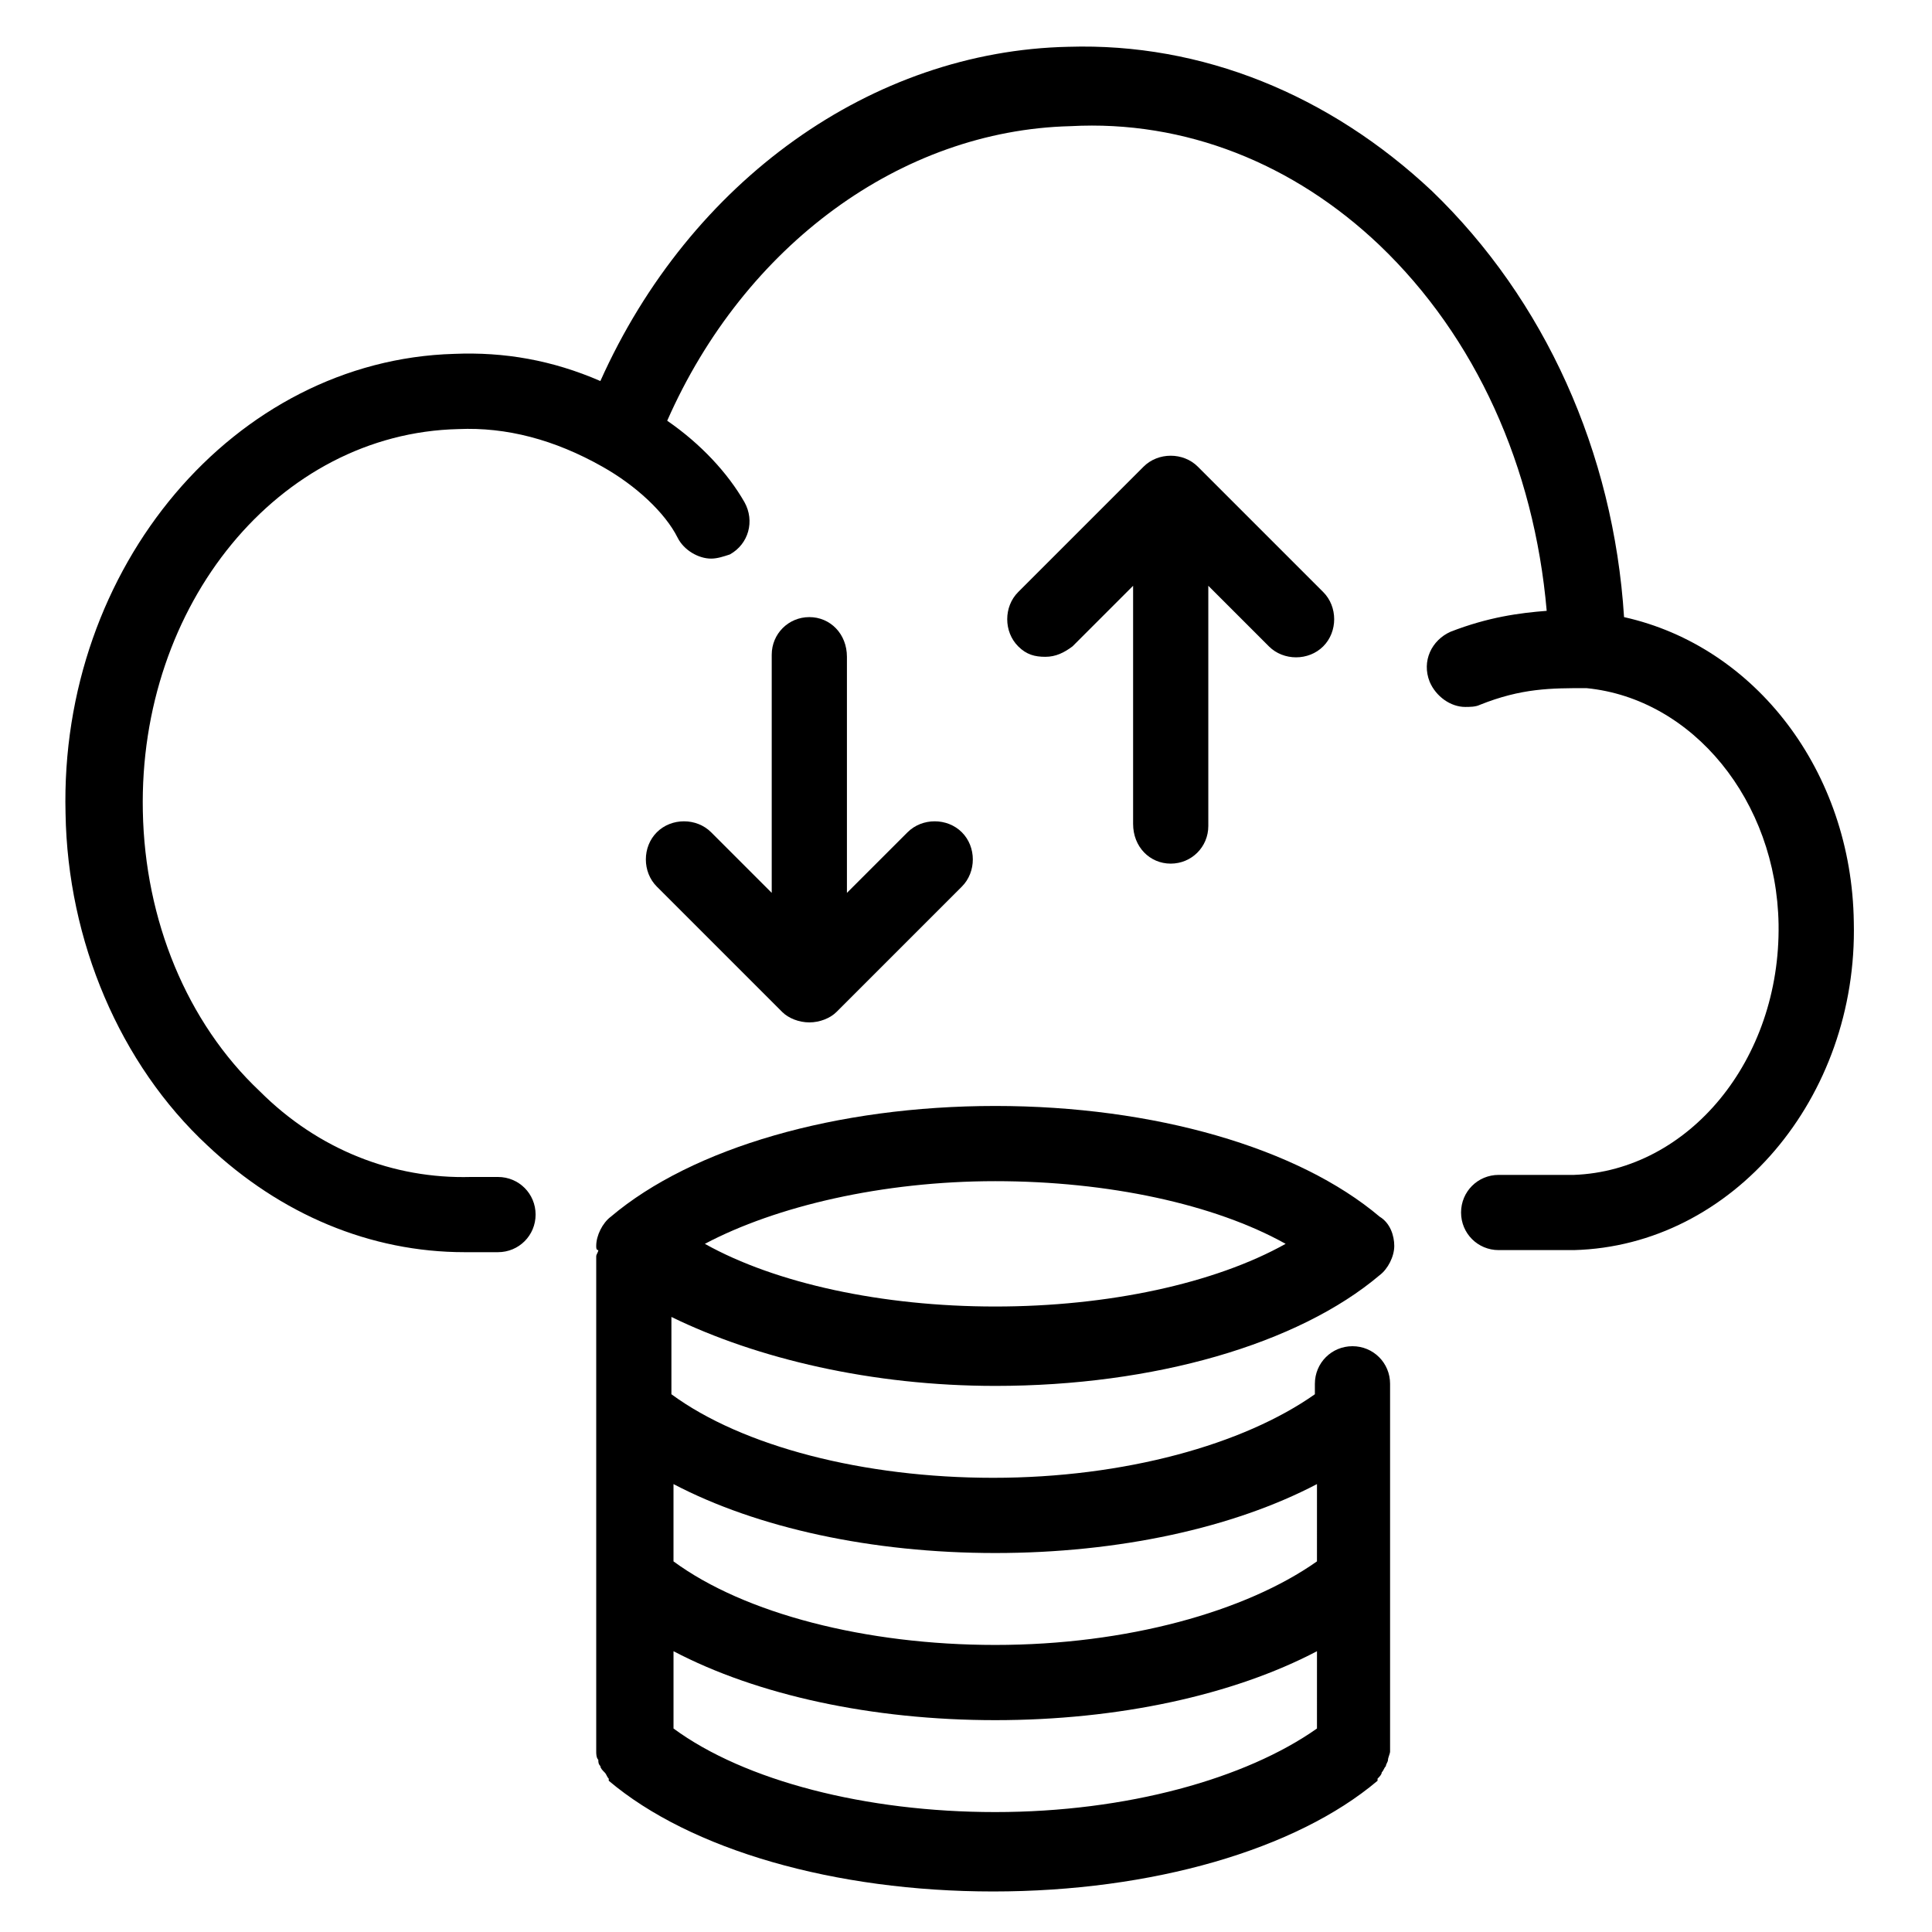 <?xml version="1.0" encoding="UTF-8"?>
<!-- Uploaded to: SVG Repo, www.svgrepo.com, Generator: SVG Repo Mixer Tools -->
<svg fill="#000000" width="800px" height="800px" version="1.1" viewBox="144 144 512 512" xmlns="http://www.w3.org/2000/svg">
 <g>
  <path d="m407.75 511.28c42.078 0 80.277-11.074 101.87-29.344 2.215-1.66 3.875-4.984 3.875-7.75 0-2.769-1.105-6.09-3.875-7.75-21.594-18.27-59.793-29.344-101.87-29.344s-80.277 11.074-101.87 29.344c-2.215 1.66-3.875 4.984-3.875 7.75 0 0.555 0 1.105 0.555 1.105 0 0.555-0.555 1.105-0.555 1.66v130.66 0.555c0 0.555 0 1.66 0.555 2.215 0 0.555 0 1.105 0.555 1.66 0 0.555 0.555 1.105 1.105 1.66 0.555 0.555 0.555 1.105 1.105 1.66v0.555c21.594 18.27 59.793 29.344 101.87 29.344 42.078 0 80.277-11.074 101.87-29.344v-0.555c0.555-0.555 1.105-1.105 1.105-1.66 0.555-0.555 0.555-1.105 1.105-1.66 0-0.555 0.555-1.105 0.555-1.66 0-0.555 0.555-1.66 0.555-2.215v-0.555-96.887c0-5.535-4.43-9.965-9.965-9.965s-9.965 4.43-9.965 9.965v2.766c-18.824 13.289-50.383 22.145-85.262 22.145-34.324 0-66.438-8.305-85.262-22.145v-20.484c22.703 11.074 53.152 18.273 85.816 18.273zm0-54.258c29.895 0 58.133 6.09 76.957 16.609-18.824 10.52-47.059 16.609-76.957 16.609-29.895 0-58.133-6.09-76.957-16.609 18.824-9.965 47.059-16.609 76.957-16.609zm-85.262 145.05v-20.484c22.145 11.625 52.594 18.27 85.262 18.27 32.664 0 63.113-6.644 85.262-18.27l-0.004 20.484c-18.824 13.289-50.383 22.145-85.262 22.145-34.32 0.004-66.434-8.301-85.258-22.145zm85.262-46.504c32.664 0 63.113-6.644 85.262-18.27l-0.004 20.484c-18.824 13.289-50.383 22.145-85.262 22.145-34.324 0-66.438-8.305-85.262-22.145v-20.484c22.152 11.625 52.602 18.27 85.266 18.27z"/>
  <path d="m574.39 307.54c-2.769-43.738-21.039-84.152-50.934-112.94-27.129-25.469-60.898-39.309-96.332-38.199-52.043 1.102-100.21 35.43-124.02 88.578-12.734-5.535-25.469-7.75-38.754-7.199-58.133 1.66-104.64 56.473-102.98 121.8 0.555 33.773 14.395 66.438 37.648 88.027 19.379 18.27 43.184 28.234 68.098 28.234h2.215 6.644c5.535 0 9.965-4.43 9.965-9.965s-4.43-9.965-9.965-9.965h-7.199c-20.484 0.555-40.414-7.199-55.918-22.699-19.379-18.27-30.449-45.398-31.004-74.188-1.109-54.809 35.984-100.21 83.598-101.31 12.734-0.555 25.469 2.769 38.199 9.965 8.859 4.984 16.609 12.18 19.93 18.824 1.66 3.32 5.535 5.535 8.859 5.535 1.66 0 3.32-0.555 4.984-1.105 4.984-2.769 6.644-8.859 3.875-13.84-4.43-7.75-11.625-15.5-20.484-21.594 20.484-46.508 62.008-76.957 106.85-78.062 30.449-1.66 59.238 9.965 81.938 31.555 25.469 24.359 40.969 58.684 44.289 96.887-7.199 0.555-15.5 1.66-25.469 5.535-4.984 2.215-7.75 7.75-5.535 13.289 1.66 3.875 5.535 6.644 9.41 6.644 1.105 0 2.769 0 3.875-0.555 11.074-4.43 18.824-4.43 28.234-4.43 28.234 2.769 50.383 29.895 50.934 62.562 0.555 35.988-23.805 65.328-54.258 66.438h-19.922c-5.535 0-9.965 4.43-9.965 9.965s4.43 9.965 9.965 9.965h19.93c42.078-1.105 75.293-40.414 74.188-86.922-0.551-39.859-26.02-73.078-60.898-80.828z"/>
  <path d="m358.48 307.54c-5.535 0-9.965 4.43-9.965 9.965v63.113l-16.055-16.055c-3.875-3.875-10.52-3.875-14.395 0s-3.875 10.52 0 14.395l33.219 33.219c1.66 1.66 4.43 2.769 7.199 2.769s5.535-1.105 7.199-2.769l33.219-33.219c3.875-3.875 3.875-10.52 0-14.395s-10.52-3.875-14.395 0l-16.062 16.055v-62.562c0-6.09-4.43-10.516-9.965-10.516z"/>
  <path d="m454.25 372.87c5.535 0 9.965-4.43 9.965-9.965v-63.668l16.055 16.055c3.875 3.875 10.52 3.875 14.395 0s3.875-10.52 0-14.395l-33.219-33.219c-3.875-3.875-10.52-3.875-14.395 0l-33.219 33.219c-3.875 3.875-3.875 10.52 0 14.395 2.215 2.215 4.43 2.769 7.199 2.769 2.769 0 4.984-1.105 7.199-2.769l16.055-16.055v63.113c0 6.09 4.43 10.52 9.965 10.52z"/>
 </g>
</svg>